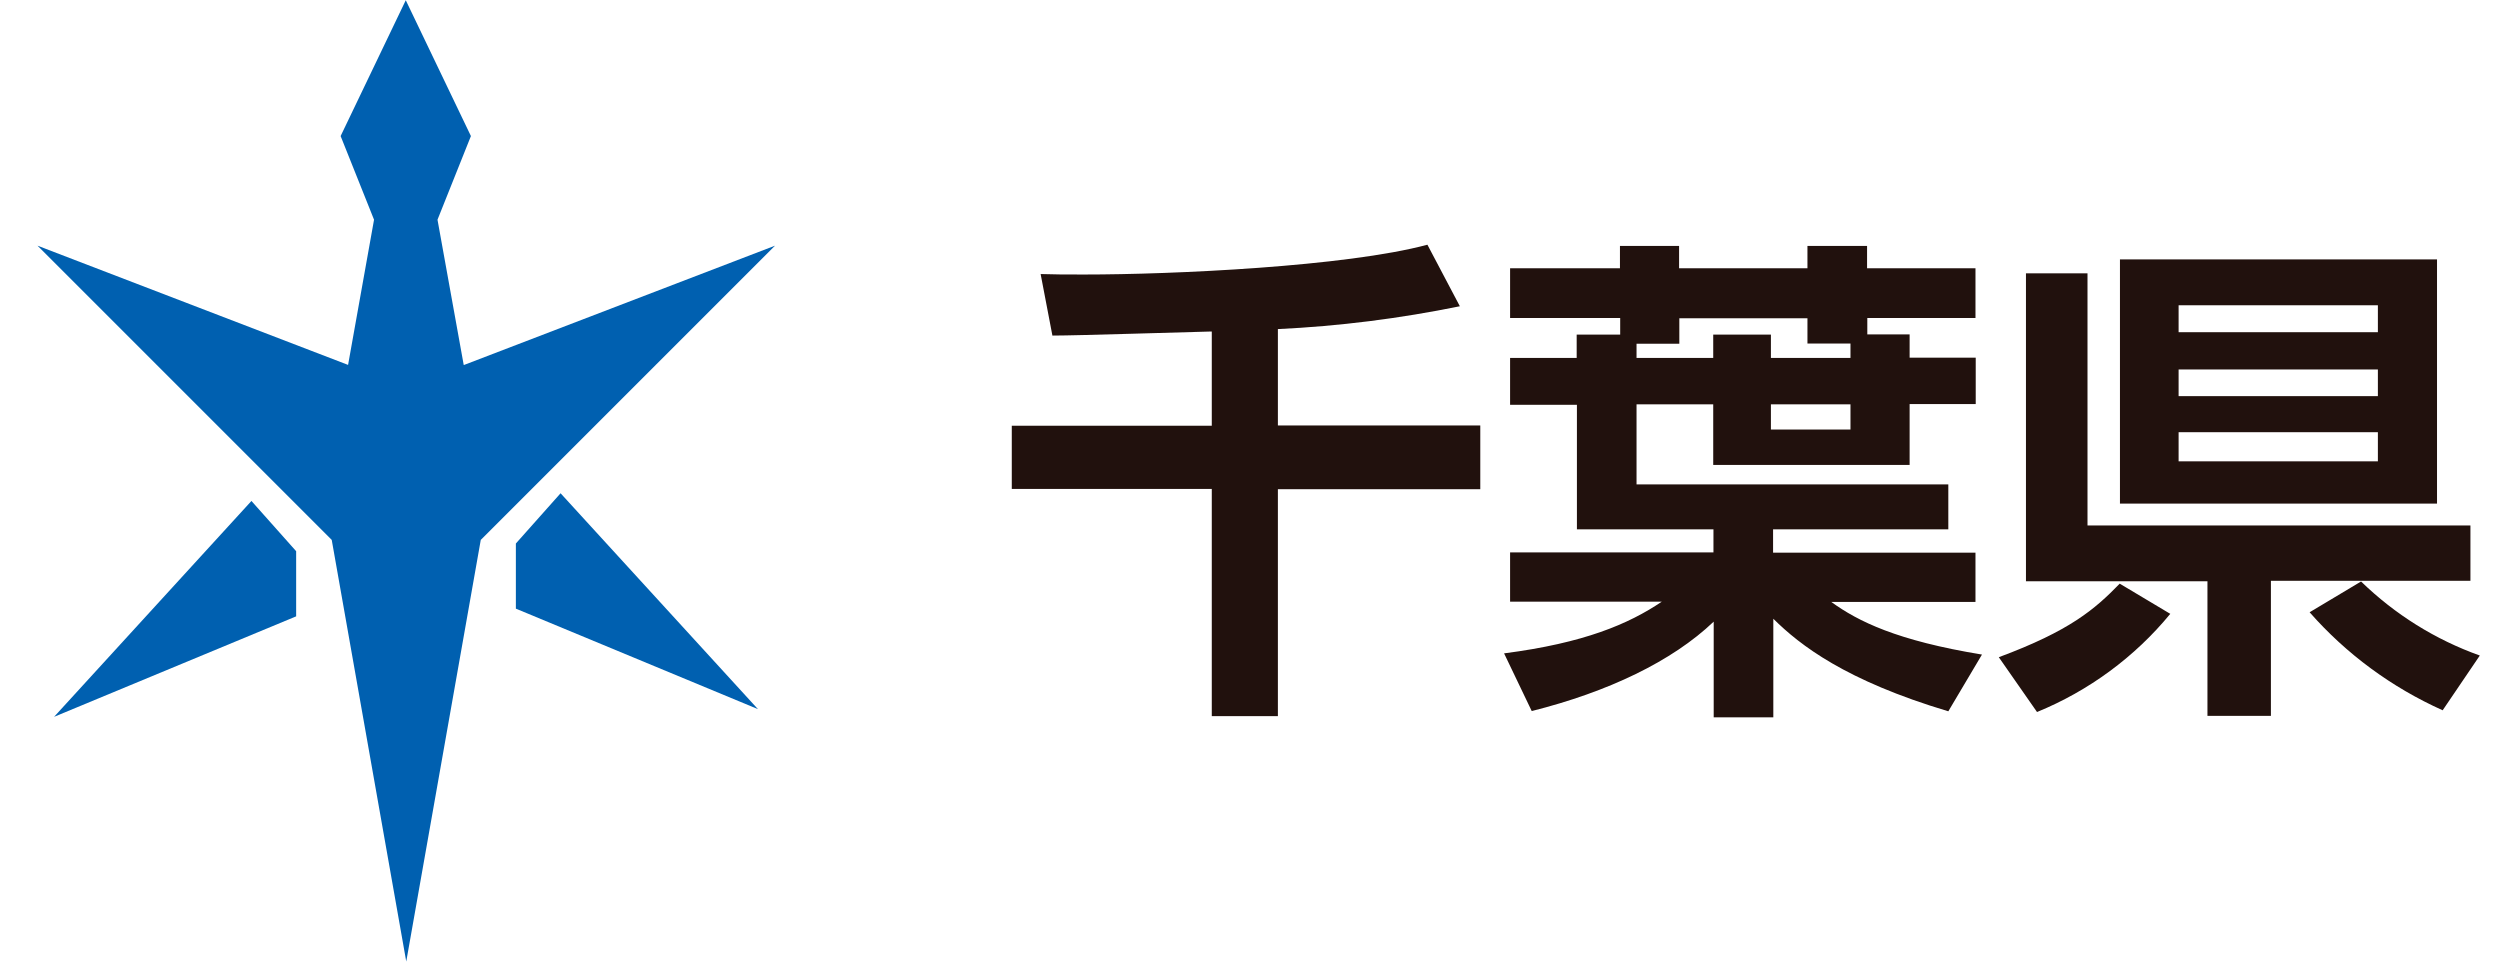 <?xml version="1.0" encoding="UTF-8"?>
<svg id="_レイヤー_1" data-name="レイヤー_1" xmlns="http://www.w3.org/2000/svg" viewBox="0 0 104 40">
  <g id="chiba-logo">
    <path id="_パス_35" data-name="パス_35" d="M2.25,29.82l10.07-4.18v-2.71l-1.86-2.09L2.25,29.82Z" fill="#0060b0"/>
    <path id="_パス_36" data-name="パス_36" d="M19.29,15.18l-1.09-6.04,1.39-3.48-2.71-5.65-2.71,5.65,1.39,3.48-1.08,6.04L1.56,10.22l12.24,12.24,3.1,17.54,3.1-17.54,12.24-12.24-12.93,4.96Z" fill="#0060b0"/>
    <path id="_パス_37" data-name="パス_37" d="M21.46,22.61v2.71l10.07,4.18-8.21-8.98-1.86,2.09Z" fill="#0060b0"/>
    <path id="_パス_38" data-name="パス_38" d="M50.4,13.79c-.95.02-5.56.17-6.62.17l-.49-2.56c.56.02,1.05.02,1.82.02,3.68,0,10.88-.33,14.27-1.24l1.35,2.56c-2.5.51-5.03.83-7.57.95v4.01h8.42v2.65h-8.42v9.44h-2.75v-9.45h-8.32v-2.63h8.32v-3.91Z" fill="#21110d"/>
    <path id="_パス_39" data-name="パス_39" d="M67.4,13.92v-.69h-4.58v-2.07h4.57v-.93h2.46v.93h5.34v-.93h2.48v.93h4.51v2.07h-4.5v.68h1.76v.97h2.75v1.93h-2.75v2.53h-8.17v-2.52h-3.19v3.33h12.97v1.87h-7.29v.97h8.42v2.05h-6c1.12.81,2.73,1.61,6.27,2.19l-1.4,2.36c-4.28-1.28-6.17-2.75-7.28-3.85v4.1h-2.48v-3.98c-1.73,1.65-4.39,2.92-7.57,3.72l-1.15-2.4c3.33-.43,5.18-1.22,6.56-2.15h-6.31v-2.05h8.46v-.96h-5.68v-5.18h-2.78v-1.95h2.77v-.97h1.81ZM68.08,14.89h3.19v-.97h2.4v.97h3.31v-.6h-1.79v-1.05h-5.33v1.06h-1.78v.6ZM73.67,16.81v1.06h3.31v-1.05h-3.31Z" fill="#21110d"/>
    <path id="_パス_40" data-name="パス_40" d="M90.28,25.54c-1.48,1.8-3.39,3.2-5.54,4.08l-1.59-2.28c2.96-1.1,3.99-1.99,5.03-3.06l2.11,1.26ZM91.83,29.78v-5.6h-7.55v-12.81h2.56v10.49h15.93v2.3h-8.3v5.62h-2.64ZM88.19,10.79h13.19v10.16h-13.19v-10.16ZM90.63,12.7v1.12h8.29v-1.12h-8.29ZM90.63,15.36v1.12h8.29v-1.11h-8.29ZM90.63,17.99v1.2h8.29v-1.21h-8.29ZM101.62,29.55c-2.12-.95-4.01-2.34-5.54-4.08l2.14-1.28c1.41,1.37,3.09,2.42,4.94,3.08l-1.54,2.27Z" fill="#21110d"/>
  </g>
  <rect x=".84" width="101.94" height="40" fill="none"/>
</svg>